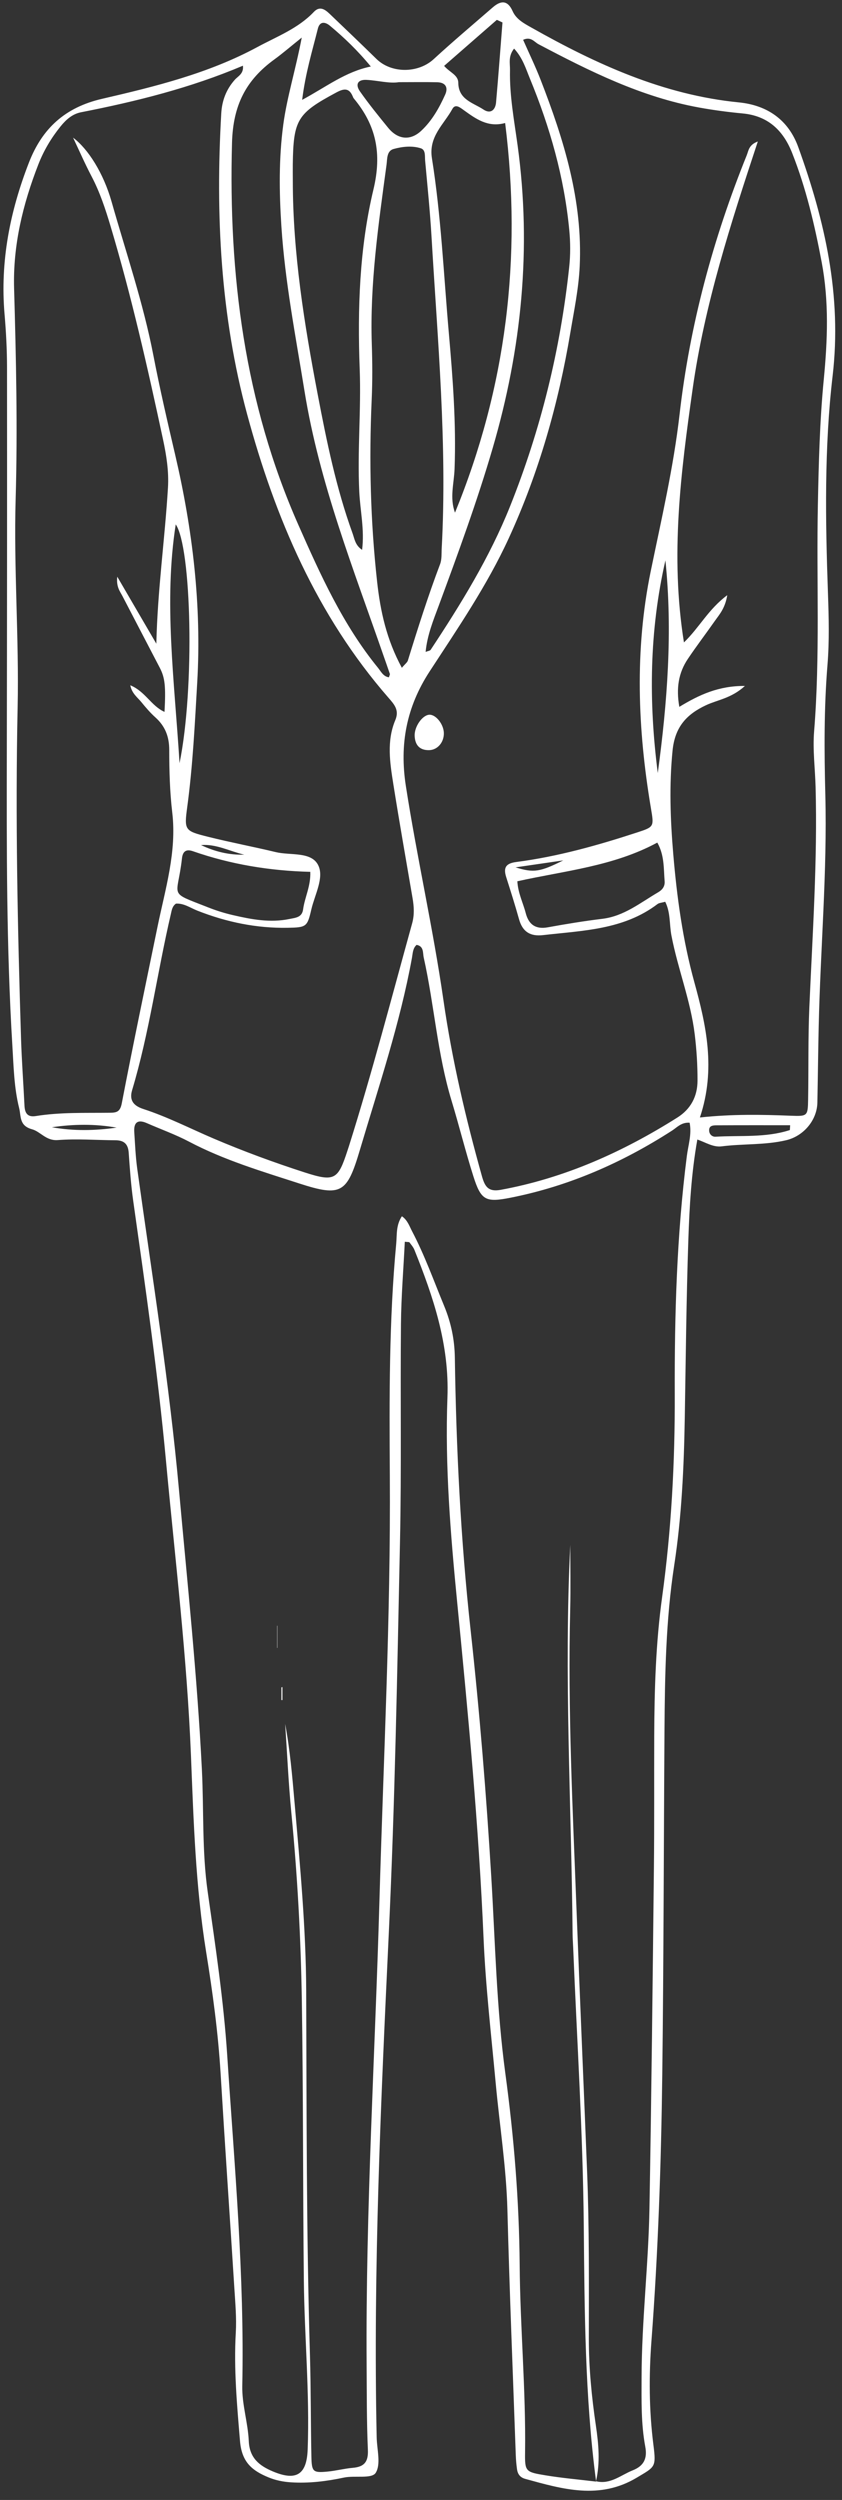<?xml version="1.0" encoding="UTF-8" standalone="no"?><svg xmlns="http://www.w3.org/2000/svg" xmlns:xlink="http://www.w3.org/1999/xlink" fill="#ffffff" height="1150.5" preserveAspectRatio="xMidYMid meet" version="1" viewBox="-1.6 -1.1 387.8 1150.5" width="387.8" zoomAndPan="magnify"><rect x="-1.6" y="-1.1" width="387.8" height="1150.5" fill="#333333" stroke="none"/><g><g id="change1_1"><path d="M319.575,523.315c-2.78,15.629-3.625,30.895-4.143,46.103-.931,27.341-1.178,54.711-1.647,82.066-.387,22.651-1.408,45.29-4.882,67.905-3.821,24.877-4.287,50.244-4.457,75.486-.357,52.951-.369,105.906-1.024,158.853-.505,40.855-1.911,81.689-4.98,122.456-1.201,15.95-1.127,31.936,.902,47.89,1.321,10.39,.774,10.02-7.675,15.076-17.144,10.259-34.179,5.283-51.349,.558-2.419-.665-3.506-2.253-3.811-4.511-.286-2.109-.478-4.24-.554-6.367-1.333-37.628-2.882-75.251-3.857-112.889-.508-19.596-3.593-38.893-5.391-58.336-2.06-22.276-4.65-44.495-5.602-66.878-2.188-51.476-7.084-102.748-12.1-154.009-3.081-31.485-5.708-63.092-4.53-94.693,.906-24.312-6.446-46.118-15.206-67.918-.508-1.264-1.474-2.352-2.295-3.471-.132-.18-.625-.096-2.132-.273-.619,12.603-1.652,25.161-1.773,37.728-.321,33.405,.267,66.824-.444,100.218-1.277,60.03-2.316,120.088-5.147,180.055-3.654,77.388-7.236,154.741-5.592,232.241,.118,5.571,2.042,12.348-.452,16.316-1.822,2.897-9.599,1.112-14.717,2.204-7.94,1.694-16.037,2.688-24.266,2.17-3.626-.228-7.037-.913-10.333-2.262-7.499-3.068-12.357-6.915-13.174-16.688-1.393-16.669-2.903-33.209-1.942-49.957,.385-6.708-.226-13.491-.65-20.223-2.077-32.973-4.349-65.934-6.338-98.912-1.135-18.826-3.669-37.475-6.673-56.056-4.834-29.901-5.779-60.046-6.984-90.235-1.813-45.443-7.317-90.609-11.518-135.875-3.711-39.994-9.456-79.696-15.069-119.433-1.042-7.379-1.573-14.84-2.093-22.28-.278-3.977-2.152-5.689-6.024-5.713-8.884-.056-17.812-.774-26.633-.089-5.414,.421-7.939-3.886-11.821-4.955-6.026-1.659-5.015-5.901-5.984-9.784-2.341-9.383-2.529-19.011-3.109-28.554-2.76-45.429-2.642-90.92-2.561-136.409,.104-58.63,.145-117.26,.092-175.89-.007-8.164-.437-16.35-1.136-24.487-2.083-24.24,2.498-47.356,11.247-69.823,6.088-15.635,16.572-25.341,33.631-29.283,24.515-5.665,49.111-11.712,71.549-23.826,8.993-4.855,18.747-8.516,26.022-16.178,2.739-2.884,5.143-1.144,7.314,.931,7.191,6.872,14.392,13.735,21.496,20.697,6.928,6.789,19.256,6.662,26.367,.125,8.886-8.169,18.127-15.953,27.25-23.862,3.728-3.231,6.849-3.339,9.128,1.771,1.691,3.793,5.317,5.671,8.701,7.579,29.877,16.84,60.712,30.959,95.469,34.396,13.077,1.293,22.834,7.993,27.39,20.604,12.283,34.003,20.131,68.372,15.814,105.284-3.873,33.114-3.316,66.642-2.146,100.023,.386,11.019,.676,21.994-.223,33.011-1.622,19.86-1.494,39.781-.988,59.673,.905,35.575-2.263,71.015-3.051,106.531-.26,11.72-.383,23.444-.61,35.165-.158,8.151-6.389,15.453-14.384,17.334-9.774,2.3-19.81,1.555-29.671,2.817-3.942,.504-7.362-1.814-11.226-3.143Zm-46.625,617.636l-.023-.15c6.618,1.61,11.394-2.85,16.892-5.029,5.177-2.052,6.782-5.515,5.777-10.88-1.973-10.535-1.724-21.221-1.703-31.887,.05-25.963,3.169-51.788,3.627-77.717,.924-52.231,1.475-104.469,2.052-156.706,.224-20.257,.071-40.517,.147-60.775,.08-21.334,.709-42.691,3.625-63.811,4.287-31.06,5.941-62.178,5.83-93.513-.129-36.588,.926-73.165,5.564-109.547,.641-5.031,2.357-10.15,1.276-15.354-3.804-.253-5.771,2.14-8.075,3.625-22.929,14.765-47.485,25.559-74.335,30.878-11.476,2.274-13.645,1.315-17.186-9.858-3.646-11.503-6.539-23.243-10.049-34.792-6.539-21.517-7.937-44.012-12.807-65.84-.496-2.22,.132-5.229-3.296-5.856-1.785,1.613-1.749,3.88-2.121,5.919-5.497,30.136-15.278,59.114-23.967,88.378-5.905,19.888-8.467,21.819-27.93,15.514-17.169-5.562-34.605-10.735-50.748-19.234-6.262-3.297-12.994-5.698-19.496-8.546-4.262-1.867-6.048-.238-5.763,4.102,.373,5.671,.6,11.371,1.381,16.991,6.845,49.24,14.747,98.319,19.23,147.895,3.87,42.802,8.385,85.527,10.531,128.479,.939,18.79,.012,37.635,2.689,56.396,3.561,24.956,7.325,49.971,8.975,75.094,3.328,50.678,7.993,101.325,6.94,152.216-.177,8.576,2.623,16.881,2.992,25.358,.339,7.793,4.835,11.335,11.05,13.961,10.902,4.607,15.654,1.44,16.079-10.092,.957-25.966-1.488-51.842-1.764-77.768-.457-43-.252-86.009-.929-129.005-.453-28.762-2.031-57.497-4.821-86.157-1.327-13.624-1.929-27.318-2.86-40.981,2.238,11.894,3.254,23.876,4.303,35.872,2.538,29.019,5.283,58.031,5.391,87.176,.206,55.79,.072,111.579,1.723,167.355,.463,15.628,.347,31.273,.672,46.907,.144,6.925,.769,7.413,7.472,6.778,3.884-.368,7.709-1.391,11.594-1.726,5.235-.451,7.191-2.699,6.951-8.227-.569-13.131-.497-26.292-.583-39.442-.468-71.1,3.873-142.061,5.897-213.085,1.862-65.339,5.22-130.664,4.791-196.076-.233-35.529-.375-71.087,2.941-106.53,.386-4.124-.16-8.468,2.616-12.625,2.608,1.794,3.465,4.574,4.732,6.99,5.787,11.034,9.968,22.756,14.713,34.243,3.173,7.681,4.815,15.431,4.94,23.775,.63,41.93,2.682,83.781,7.268,125.495,4.154,37.781,7.237,75.672,9.519,113.602,1.813,30.139,2.407,60.374,6.465,90.324,3.966,29.266,6.375,58.593,6.605,88.126,.223,28.78,2.879,57.493,2.489,86.301-.12,8.842,.158,9.063,9.48,10.594,7.695,1.264,15.488,1.935,23.237,2.869Zm47.806-627.776c15.045-1.603,28.5-1.321,41.962-.801,7.623,.295,7.747,.111,7.878-7.508,.244-14.209-.048-28.437,.572-42.627,1.474-33.709,3.77-67.389,2.87-101.163-.227-8.519-1.367-17.102-.684-25.542,2.813-34.784,1.033-69.614,1.736-104.412,.387-19.168,.858-38.393,2.706-57.455,1.761-18.161,2.452-36.071-.945-54.083-3.231-17.134-7.194-34.043-13.616-50.29-4.097-10.365-11.113-17.09-22.776-18.183-6.705-.629-13.407-1.519-20.033-2.719-26.589-4.816-50.418-16.701-74.018-29.153-1.963-1.036-3.465-3.666-7.074-2.012,2.73,6.197,5.642,12.192,8.05,18.382,10.743,27.612,19.44,55.669,18.011,85.856-.489,10.332-2.616,20.429-4.319,30.566-5.488,32.684-14.47,64.338-28.345,94.556-9.985,21.745-23.464,41.399-36.449,61.303-10.694,16.393-13.932,33.55-10.953,52.744,5.115,32.961,12.551,65.52,17.297,98.499,3.961,27.528,10.261,54.375,17.735,81.064,1.384,4.943,3.028,7.312,8.703,6.269,29.46-5.414,56.186-17.411,81.325-33.27,6.107-3.853,9.253-9.654,9.271-16.993,.018-7.11-.424-14.168-1.282-21.249-1.891-15.608-7.815-30.226-10.746-45.578-.962-5.038-.361-10.51-2.848-15.475-1.634,.464-2.801,.486-3.552,1.056-15.653,11.888-34.414,12.178-52.71,14.294-5.921,.685-9.458-1.548-11.069-7.316-1.813-6.491-3.856-12.92-5.898-19.344-1.391-4.375-.236-6.361,4.658-6.995,19.074-2.468,37.522-7.673,55.759-13.633,7.736-2.528,7.656-2.634,6.234-11.074-6.13-36.375-7.53-72.953-.09-109.133,4.932-23.985,10.488-47.756,13.279-72.161,4.704-41.141,15.425-80.837,30.931-119.234,.857-2.123,.913-4.793,5.106-6.349-12.546,37.932-24.51,75.018-30.005,113.763-5.446,38.409-10.421,76.8-4.021,116.782,7.224-6.993,11.158-15.177,19.952-21.754-1.011,6.144-3.683,8.951-5.808,11.978-4.081,5.813-8.391,11.469-12.35,17.362-4.288,6.383-5.442,13.445-3.926,22.063,9.149-5.541,18.038-9.709,30.215-9.632-6.299,5.744-12.57,6.362-17.938,8.879-8.921,4.182-14.307,9.974-15.388,20.86-1.594,16.049-1.018,31.901,.333,47.8,1.684,19.806,4.345,39.373,9.67,58.723,5.428,19.727,10.059,40.035,2.589,62.338Zm-241.31-98.421c-1.737,1.212-1.939,3.032-2.335,4.724-6.309,26.958-9.887,54.518-17.859,81.111-1.438,4.796,.768,7.253,5.206,8.7,11.166,3.64,21.61,9.015,32.379,13.608,13.696,5.84,27.734,10.995,41.907,15.571,13.849,4.471,15.351,3.288,19.726-10.15,.22-.676,.452-1.347,.665-2.025,10.675-33.875,19.617-68.242,29.09-102.458,1.082-3.908,.856-7.703,.191-11.591-2.995-17.502-6.083-34.99-8.867-52.527-1.559-9.822-3.127-19.803,.923-29.422,1.929-4.582-.472-7.21-3.14-10.27-32.989-37.83-52.19-82.771-65.096-130.434-12.264-45.293-14.615-91.777-11.928-138.532,.338-5.893,2.304-11.039,6.265-15.478,1.5-1.681,4.142-2.734,3.713-6.446-24.154,10.234-49.179,16.458-74.56,21.429-3.989,.781-6.916,3.392-9.452,6.533-4.28,5.301-7.717,11.071-10.188,17.407-7.165,18.369-11.76,37.29-11.195,57.131,.92,32.296,1.645,64.551,.716,96.898-.918,31.935,1.596,63.962,.913,95.913-1.088,50.846-.011,101.632,1.569,152.429,.32,10.298,1.089,20.581,1.588,30.874,.165,3.397,1.377,5.392,5.197,4.777,11.289-1.815,22.685-1.385,34.05-1.522,3.058-.037,4.789-.293,5.563-4.323,5.216-27.172,10.908-54.253,16.479-81.357,3.564-17.338,8.904-34.377,6.765-52.531-1.119-9.501-1.38-19.142-1.382-28.72,0-6.155-1.863-10.969-6.396-15.033-2.37-2.125-4.459-4.594-6.484-7.064-1.765-2.152-4.338-3.938-5.062-7.708,6.931,2.85,9.616,9.511,15.765,12.254,.627-11.724,.222-15.68-2.156-20.261-5.722-11.018-11.499-22.008-17.212-33.031-1.134-2.188-2.926-4.225-2.396-8.924,6.598,11.308,12.299,21.076,17.999,30.844,.541-24.513,3.925-48.113,5.356-71.833,.453-7.518-.714-14.878-2.283-22.198-7.069-32.981-14.51-65.865-24.186-98.212-2.35-7.857-4.884-15.547-8.713-22.83-3.062-5.824-5.696-11.874-8.521-17.824,6.943,5.191,14.003,16.36,17.714,29.421,6.692,23.553,14.639,46.786,19.289,70.89,2.961,15.348,6.5,30.556,10.048,45.776,8.018,34.399,12.171,69.178,10.125,104.623-1.106,19.159-2.035,38.299-4.603,57.341-1.446,10.721-1.19,11,9.609,13.703,10.33,2.586,20.813,4.555,31.169,7.044,6.762,1.625,16.295-.345,19.502,5.949,2.923,5.738-1.554,13.635-3.137,20.495-1.841,7.98-2.323,8.222-10.853,8.378-14.411,.263-28.231-2.61-41.611-7.877-3.248-1.279-6.237-3.471-9.865-3.242Zm104.034-108.524c1.497-1.772,2.499-2.457,2.779-3.365,4.597-14.897,9.317-29.747,14.836-44.34,.844-2.23,.616-4.892,.748-7.361,2.579-47.941-1.901-95.656-4.699-143.422-.684-11.674-1.884-23.318-2.943-34.967-.184-2.017,.322-4.899-1.995-5.632-4.073-1.288-8.473-.789-12.496,.313-3.262,.894-2.922,4.591-3.281,7.241-3.713,27.401-7.713,54.778-6.791,82.574,.282,8.501,.329,17.035-.049,25.53-1.246,28.04-.58,55.993,2.509,83.909,1.492,13.481,4.306,26.465,11.382,39.52ZM137.382,16.188c-5.463,4.375-8.894,7.355-12.558,10.014-13.093,9.502-19.098,21.02-19.568,38.416-1.642,60.846,5.771,119.734,30.524,175.76,10.183,23.048,20.567,46.066,36.692,65.834,1.379,1.69,2.407,4.022,5.047,4.399,.274-.915,.533-1.294,.444-1.558-.898-2.682-1.863-5.341-2.789-8.013-13.94-40.201-29.683-79.782-36.533-122.203-4.074-25.231-8.987-50.321-10.645-75.855-1.011-15.576-1.217-31.152,.882-46.77,1.704-12.676,5.593-24.824,8.504-40.026Zm27.793,235.767c1.159-9.363-.882-18.012-1.304-26.708-.913-18.838,.902-37.675,.199-56.479-1.041-27.838-.115-55.707,6.32-82.636,3.974-16.629,1.289-29.526-9.049-41.939-.222-.266-.35-.619-.487-.945-1.727-4.12-4.234-3.57-7.604-1.763-17.944,9.622-19.732,12.448-20.004,33.207-.033,2.487,.013,4.974,.014,7.462,.016,33.194,5.255,65.742,11.461,98.246,4.136,21.66,8.524,43.18,16.056,63.951,.923,2.545,1.2,5.489,4.398,7.604Zm42.784-17.124c23.572-57.574,30.891-117.114,23.097-179.323-7.925,2.178-13.414-1.874-18.932-5.825-1.713-1.226-3.977-3.204-5.372-.655-3.928,7.175-11.02,12.671-9.423,22.698,4.238,26.609,5.422,53.563,7.783,80.381,1.833,20.823,3.428,41.673,2.644,62.636-.25,6.676-2.326,13.296,.203,20.089ZM235.175,21.252c-2.835,3.609-1.822,6.885-1.886,9.913-.252,11.766,1.959,23.328,3.539,34.905,6.444,47.195,1.799,93.47-11.481,138.945-7.157,24.507-15.961,48.501-24.817,72.454-2.546,6.885-5.372,13.723-6.102,21.449,1.139-.454,2.022-.516,2.319-.965,13.916-21.037,27.162-42.52,36.555-65.985,14.174-35.407,23.198-72.187,27.254-110.152,.607-5.679,.578-11.311,.038-16.989-2.304-24.231-8.882-47.351-18.129-69.763-1.873-4.539-3.266-9.391-7.291-13.812Zm65.961,365.413c-20.233,10.941-42.641,12.952-64.459,17.808,.294,5.434,2.624,9.89,3.849,14.618,1.359,5.244,4.505,7.604,10.182,6.571,8.341-1.517,16.722-2.893,25.136-3.917,9.97-1.213,17.442-7.388,25.635-12.174,1.961-1.146,3.228-2.721,3.031-5.138-.48-5.879-.063-11.941-3.374-17.768Zm-159.825,13.464c-18.654-.46-36.664-3.435-54.084-9.501-2.999-1.044-4.652-.013-5.015,3.273-2.056,18.612-6.934,15.088,12.206,22.649,3.601,1.423,7.342,2.588,11.114,3.464,8.62,2,17.292,3.664,26.212,1.811,2.794-.581,5.764-.682,6.261-4.428,.732-5.521,3.564-10.661,3.307-17.267ZM182.123,36.717c-4.533,.714-9.715-.809-14.969-1.06-3.934-.188-5.257,2.054-2.949,5.338,4.046,5.757,8.497,11.24,12.949,16.698,4.456,5.463,10.2,6.122,15.277,1.377,4.936-4.613,8.266-10.523,11.018-16.649,1.473-3.279,.14-5.577-3.633-5.668-5.63-.136-11.265-.035-17.693-.035ZM81.093,350.135c7.066-34.621,5.498-99.466-1.759-109.908-5.544,35.599-.633,71.516,1.759,109.908ZM229.83,9.241c-.864-.403-1.728-.805-2.592-1.208-8.083,7.051-16.166,14.102-24.289,21.189,2.599,3.042,6.486,4.158,6.526,7.781,.086,7.827,6.879,9.17,11.613,12.323,3.221,2.145,5.475,.243,5.787-3.31,1.078-12.25,1.983-24.516,2.954-36.775Zm75.042,247.541c-7.436,32.519-7.735,65.117-3.516,97.886,4.407-32.541,6.886-65.169,3.516-97.886ZM137.561,44.863c11.342-6.133,19.925-12.929,31.619-15.352-6.136-7.455-12.251-13.273-18.759-18.714-2.492-2.084-4.811-1.992-5.633,1.302-2.551,10.223-5.686,20.342-7.227,32.764Zm224.624,474.101l.143-2.221c-11.264,0-22.529-.032-33.793,.035-1.676,.01-3.783,.044-3.511,2.68,.167,1.619,1.504,2.656,2.912,2.572,11.449-.684,23.121,.551,34.249-3.066Zm-310.079-1.119c-10.001-1.781-19.911-1.614-29.809-.18,9.96,1.805,19.922,1.594,29.809,.18Zm183.738-119.779c8.483,2.635,11.338,2.07,21.97-3.201-8.581,1.25-15.276,2.226-21.97,3.201Zm-124.94-5.84c-6.676-1.545-12.921-5.005-19.914-4.417,6.349,3.034,12.99,4.627,19.914,4.417Z"/><path d="M272.949,1140.952c-5.177-39.165-5.316-78.518-5.682-117.954-.395-42.594-3.151-85.167-4.879-127.749-.087-2.13-.248-4.259-.268-6.389-.551-59.662-4.028-119.296-1.068-178.986,0,9.886,.211,19.777-.036,29.657-1.16,46.194,1.182,92.351,2.923,138.452,1.514,40.087,3.278,80.193,4.86,120.29,1.008,25.548,.821,51.15,.799,76.727-.012,13.552,1.286,26.935,3.262,40.298,1.25,8.458,2.005,16.937,.043,25.455,.022,.047,.046,.198,.046,.198Z"/><path d="M126.148,747.087v10.184c-.043-.001-.086-.003-.13-.004v-10.186c.043,.002,.086,.004,.13,.006Z"/><path d="M128.478,775.305v5.984c-.157,0-.314,0-.471,0v-5.84l.471-.145Z"/><path d="M202.824,336.191c.123,4.282-2.882,7.879-6.832,7.938-4.353,.065-6.435-2.385-6.613-6.571-.18-4.224,3.526-9.532,6.708-9.729,3.003-.186,6.62,4.303,6.737,8.362Z"/></g></g></svg>